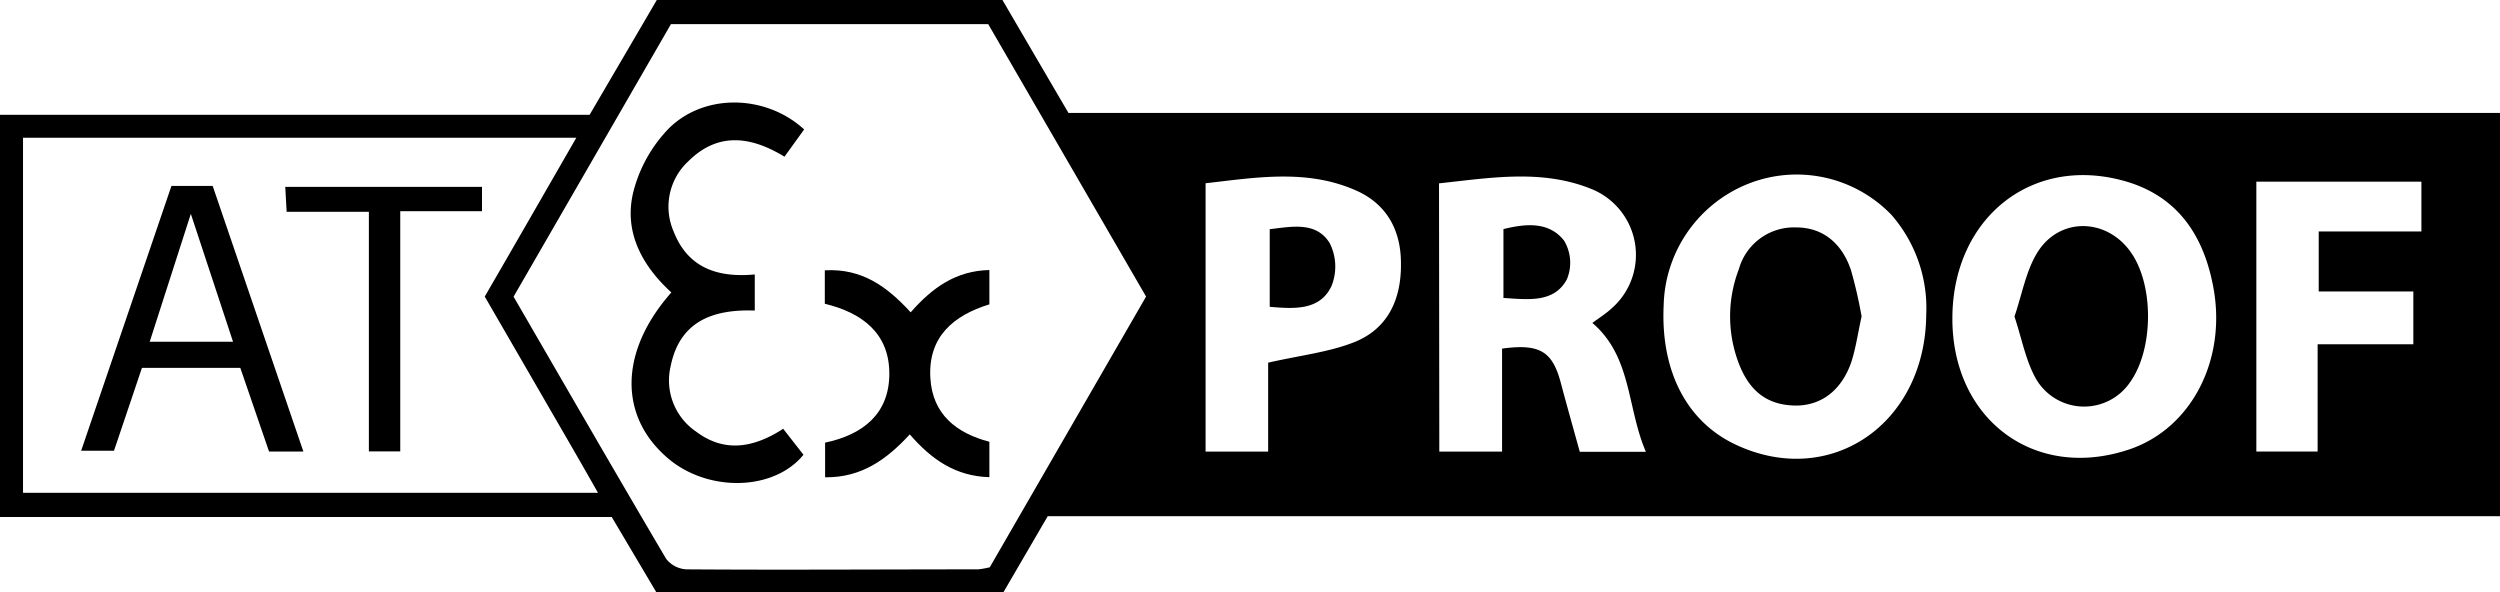 <svg xmlns="http://www.w3.org/2000/svg" viewBox="0 0 254.15 60.22"><g id="Layer_2" data-name="Layer 2"><g id="Layer_1-2" data-name="Layer 1"><path d="M106.51,52.48,102,60.22H66.73l-4.54-7.66H0V11.67H59.94C62.25,7.72,64.5,3.89,66.77,0h35.14q3.23,5.54,6.71,11.48H254.15v41Zm10-22.33L100.46,2.45H68.21l-16,27.71c5.22,9,10.32,17.85,15.51,26.65a2.79,2.79,0,0,0,2.09,1.07c9.88.07,19.77,0,29.65,0a9.35,9.35,0,0,0,1.16-.21ZM58.59,14H2.34V50.1H60.79c-2-3.55-3.89-6.77-5.75-10l-5.76-9.95C52.35,24.85,55.38,19.58,58.59,14ZM198.48,32.23c-.09,10.4,8.36,16.71,18,13.45,6.36-2.15,10-9.26,8.47-16.77-1.05-5.28-3.82-9.16-9.24-10.58C206.41,15.87,198.56,22.24,198.48,32.23ZM195.82,32a14.41,14.41,0,0,0-3.52-10.14,13.37,13.37,0,0,0-14.54-3.19A13.64,13.64,0,0,0,169.13,31c-.33,6.73,2.35,11.89,7.36,14.22C186.09,49.7,195.73,43.1,195.82,32Zm-49.5,13.91h6.38V35.44c3.88-.53,5.15.3,6,3.59.62,2.33,1.28,4.65,1.9,6.9h6.72c-1.94-4.51-1.42-9.67-5.44-13.1.64-.48,1.32-.9,1.9-1.43a7.22,7.22,0,0,0-2.08-12.22c-5-2-10.19-1.1-15.41-.54Zm-23.76-27.3v27.3h6.36V36.87c3.27-.75,6.18-1.06,8.79-2.1,3.42-1.38,4.76-4.4,4.71-8,0-3.4-1.47-6.06-4.62-7.43C132.82,17.16,127.67,18.05,122.56,18.63Zm123.6-.14H229.38V45.9h6.23V35h9.73V29.63h-9.62v-6.1h10.44Z"/><path d="M79.62,43.59l2.06,2.64c-3,3.69-9.67,3.83-13.74.39-5.06-4.27-5-10.89.31-16.89-3-2.74-4.88-6.2-3.85-10.28A14.34,14.34,0,0,1,68,13.05c3.66-3.62,9.91-3.42,13.75.11l-2,2.77c-3.44-2.1-6.77-2.51-9.76.45a6.3,6.3,0,0,0-1.5,7.17c1.42,3.63,4.39,4.71,8.24,4.35v3.67c-4.13-.14-7.61,1-8.55,5.65a6.29,6.29,0,0,0,2.59,6.66C73.59,46,76.53,45.59,79.62,43.59Z"/><path d="M92.58,31.75c2.21-2.52,4.6-4.22,8-4.3v3.49c-3.64,1.12-6.25,3.29-6,7.5.22,3.66,2.61,5.58,6,6.47v3.6c-3.46-.1-5.91-1.82-8.09-4.35-2.34,2.53-4.9,4.41-8.61,4.36V45c3.79-.8,6.52-2.88,6.53-7s-2.78-6.21-6.56-7.12v-3.4C87.66,27.27,90.19,29.15,92.58,31.75Z"/><path d="M17.43,18.9h4.19l9.22,27H27.35L24.43,37.4h-10l-2.84,8.42H8.25C11.34,36.77,14.38,27.86,17.43,18.9Zm6.26,15.84-4.29-13-4.18,13Z"/><path d="M49,19v2.47H40.69V45.89H37.5V21.53H29.14L29,19Z"/><path d="M204.79,32.18c.77-2.25,1.16-4.6,2.31-6.48,2.25-3.68,7.11-3.56,9.56,0,2.31,3.33,2.27,9.76-.08,13.1a5.65,5.65,0,0,1-9.58-.25C205.93,36.67,205.54,34.42,204.79,32.18Z"/><path d="M189.25,32.17c-.37,1.65-.58,3.23-1.07,4.71-1,2.81-3,4.31-5.52,4.35-2.74,0-4.63-1.22-5.78-4a13.38,13.38,0,0,1-.11-9.86,5.82,5.82,0,0,1,5.84-4.25c2.59,0,4.59,1.49,5.55,4.31A46,46,0,0,1,189.25,32.17Z"/><path d="M152.84,30.29v-7c2.29-.57,4.64-.77,6.16,1.17a4.35,4.35,0,0,1,.29,3.93C158,30.81,155.37,30.45,152.84,30.29Z"/><path d="M129.08,23.3c2.28-.27,4.74-.79,6.1,1.42a5.3,5.3,0,0,1,.18,4.36c-1.16,2.46-3.69,2.34-6.28,2.11Z"/></g></g></svg>